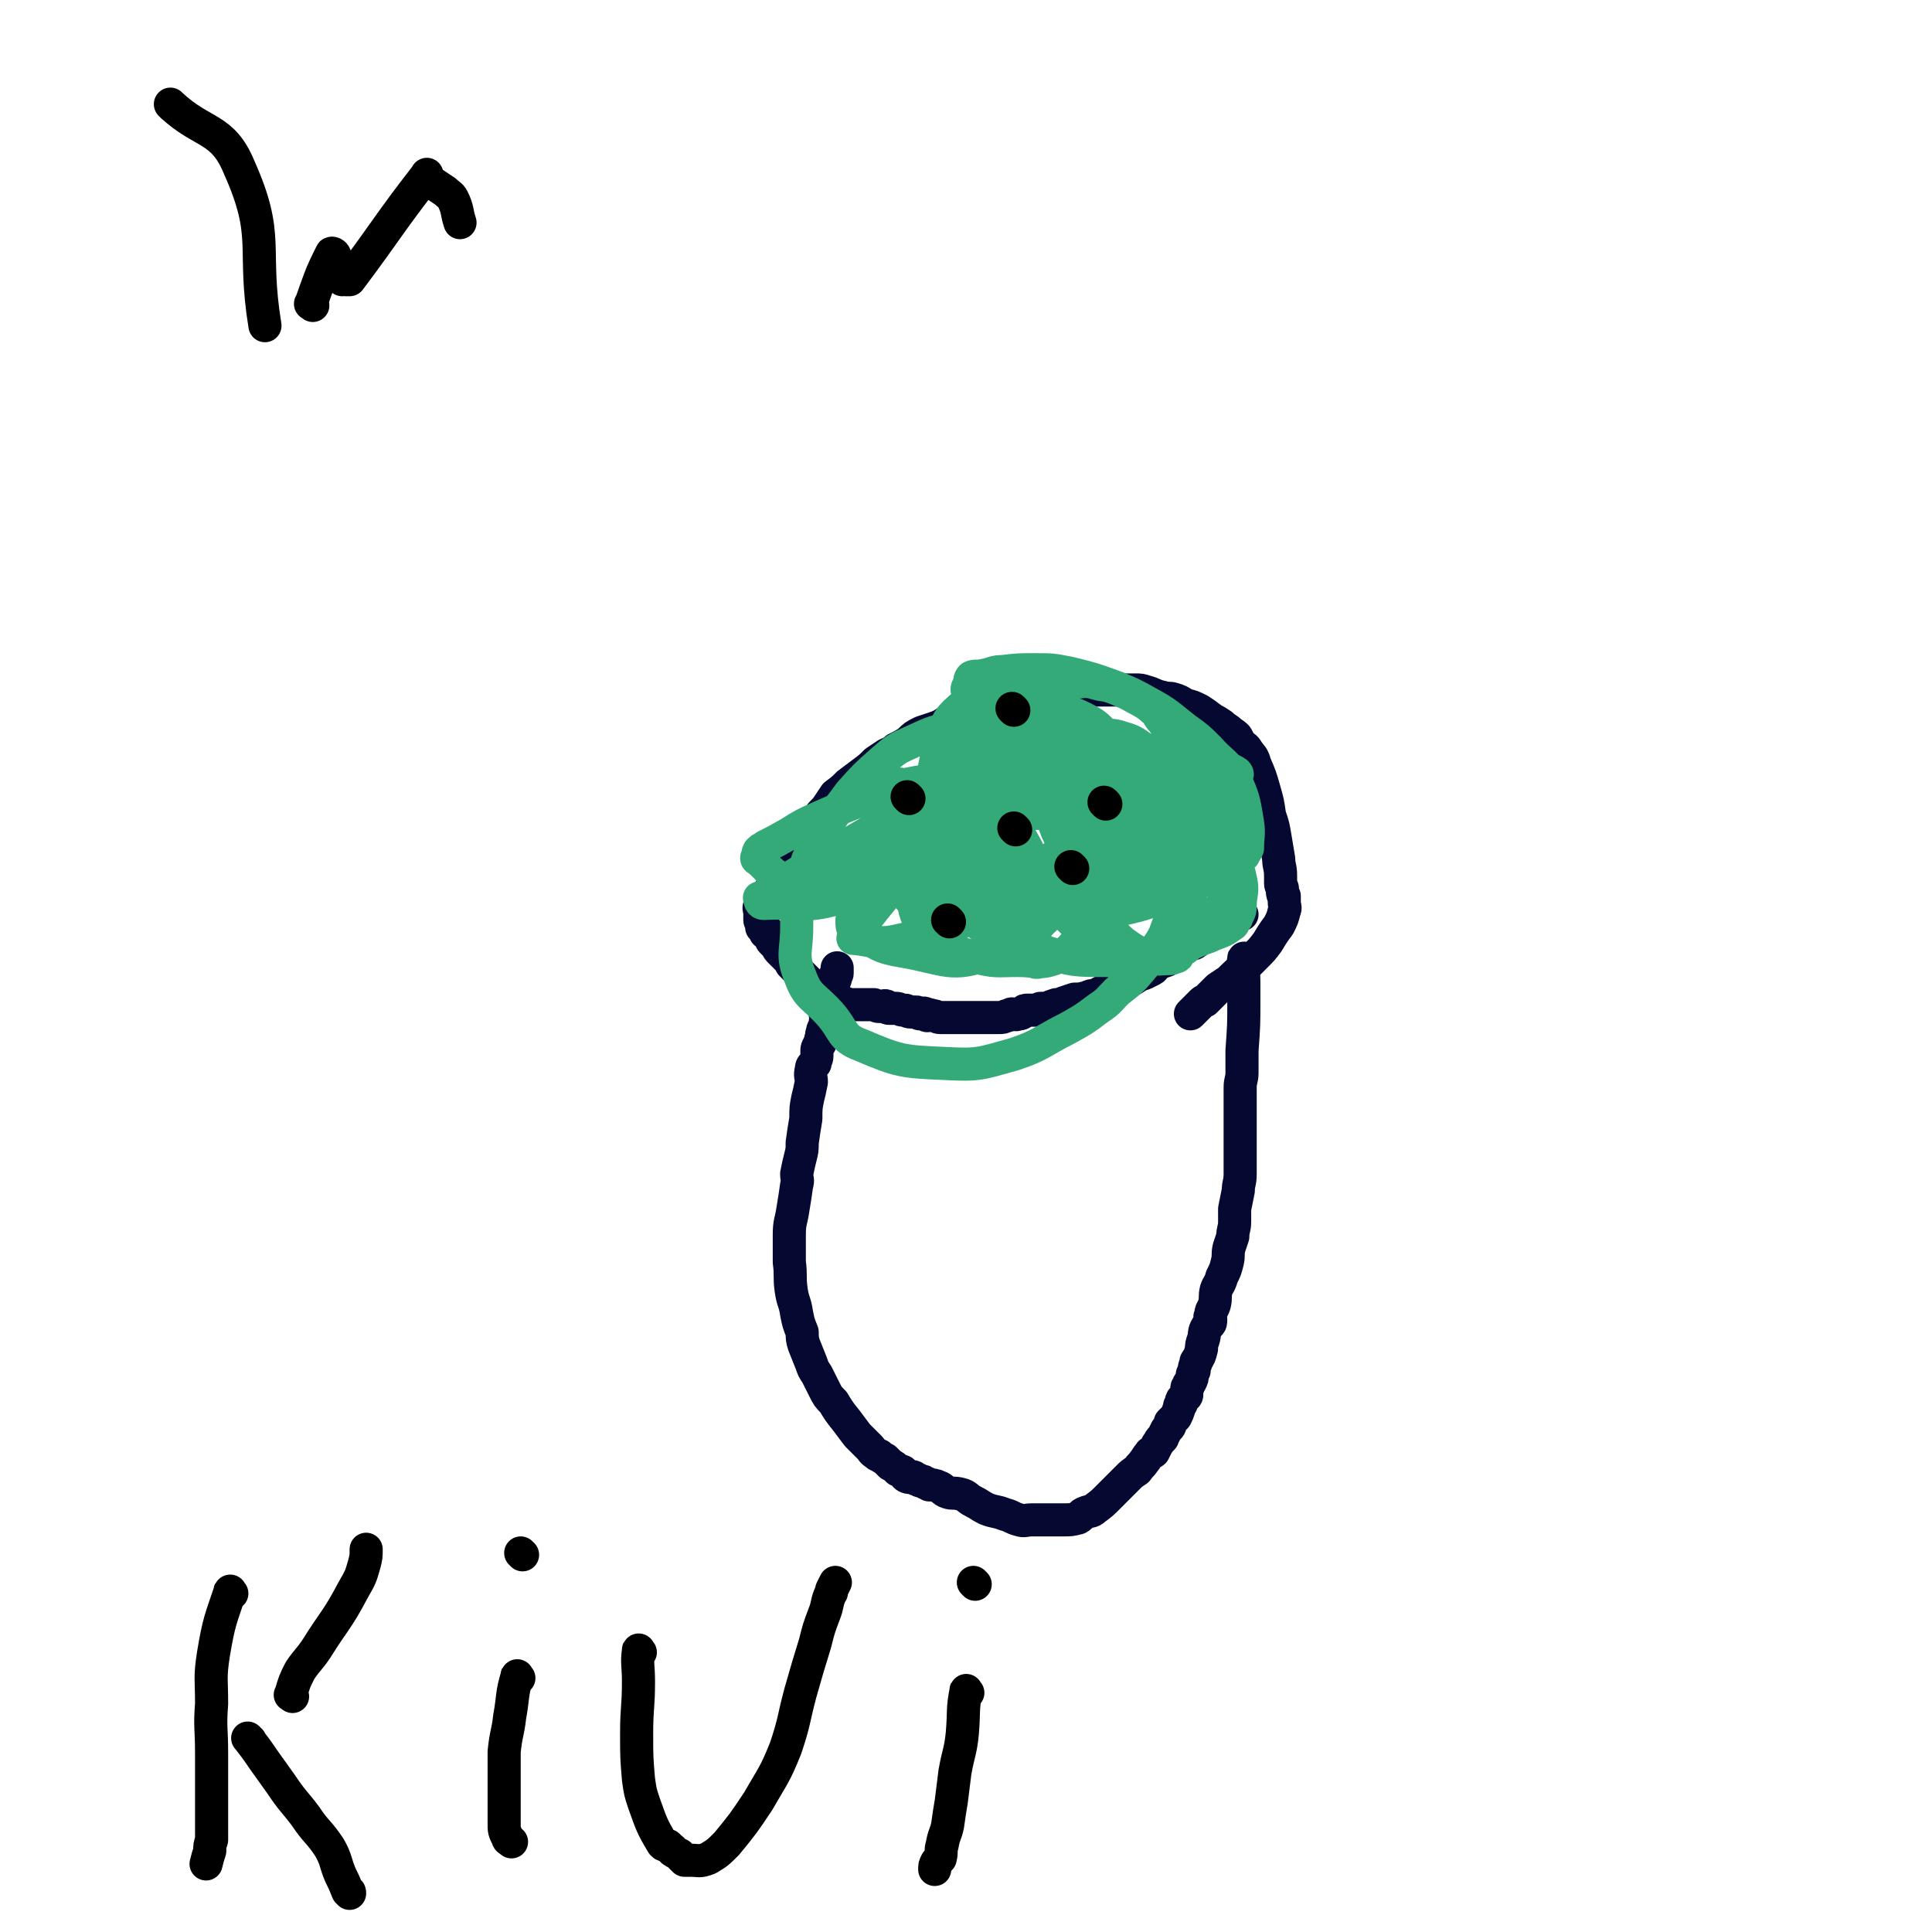 <svg viewBox='0 0 1050 1050' version='1.1' xmlns='http://www.w3.org/2000/svg' xmlns:xlink='http://www.w3.org/1999/xlink'><g fill='none' stroke='#050831' stroke-width='18' stroke-linecap='round' stroke-linejoin='round'><path d='M677,522c-1,-1 -1,-2 -1,-1 -1,5 0,6 0,13 0,5 0,5 0,10 0,13 0,13 -1,27 0,6 0,6 0,12 0,4 -1,4 -1,8 0,4 0,4 0,8 0,4 0,4 0,9 0,5 0,5 0,9 0,5 0,5 0,10 0,6 0,6 0,11 0,5 -1,5 -1,9 -1,5 -1,5 -2,10 0,4 0,4 0,7 0,4 -1,4 -1,8 -1,3 -1,3 -2,6 -1,4 0,4 -1,8 -1,4 -1,4 -3,8 -1,4 -2,4 -3,7 -1,4 0,4 -1,8 -1,3 -2,3 -2,6 -1,1 0,1 0,2 0,2 0,2 -1,3 -1,1 -1,1 -1,1 -2,3 -1,4 -2,7 -1,3 -1,3 -1,5 -1,4 -1,4 -3,7 0,2 -1,2 -1,5 -1,1 0,1 -1,2 0,2 0,2 -1,4 -1,1 -1,1 -1,2 -1,1 -1,1 -1,2 0,1 0,2 0,3 0,1 -1,1 -2,2 -1,1 -1,1 -1,3 -1,1 -1,1 -1,2 -1,3 -1,3 -2,5 -1,1 -1,1 -3,3 0,2 0,2 -1,3 -1,1 -1,1 -1,1 -1,2 -1,2 -2,4 0,1 -1,1 -1,1 -1,1 -1,2 -2,3 -1,2 -1,2 -2,4 -1,1 -2,0 -2,1 -2,2 -2,3 -3,4 -2,3 -2,2 -4,5 -3,2 -3,2 -5,4 -3,3 -3,3 -6,6 -1,1 -1,1 -2,2 -1,1 -1,1 -3,3 -3,3 -3,3 -7,6 -2,2 -3,1 -5,2 -3,1 -2,2 -4,3 -4,1 -4,1 -8,1 -4,0 -4,0 -8,0 -5,0 -5,0 -9,0 -4,0 -4,1 -7,0 -4,-1 -4,-2 -8,-3 -5,-2 -5,-1 -10,-3 -4,-2 -3,-2 -7,-4 -4,-2 -3,-3 -7,-4 -4,-1 -4,0 -7,-1 -3,-1 -2,-2 -5,-3 -2,-1 -3,-1 -5,-1 -1,-1 -1,-1 -2,-1 -1,-1 -1,-1 -2,-1 -1,0 -1,0 -2,-1 0,0 -1,0 -1,0 -1,-1 -1,-1 -1,-1 -1,-1 -1,0 -2,0 -1,0 -2,0 -3,-1 -1,-1 0,-1 -1,-2 -1,-1 -1,0 -3,-1 -2,-2 -2,-2 -4,-3 -2,-2 -2,-2 -3,-3 -2,-1 -2,-1 -3,-2 -1,0 -1,0 -2,-1 -2,-1 -2,-2 -3,-3 -1,-1 -1,-1 -3,-3 -2,-2 -2,-2 -4,-4 -3,-4 -3,-4 -6,-8 -4,-5 -4,-5 -7,-10 -3,-3 -3,-3 -5,-7 -2,-4 -2,-4 -4,-8 -2,-3 -2,-3 -3,-6 -2,-5 -2,-5 -4,-10 -1,-3 -1,-4 -1,-7 -2,-5 -2,-5 -3,-10 -1,-7 -2,-6 -3,-13 -1,-7 0,-8 -1,-15 0,-8 0,-8 0,-15 0,-7 1,-7 2,-14 1,-6 1,-6 2,-13 1,-3 0,-3 0,-6 1,-5 1,-5 2,-9 1,-4 1,-4 1,-8 1,-7 1,-7 2,-13 0,-6 0,-6 1,-11 1,-4 1,-4 2,-9 0,-3 -1,-3 0,-7 0,-2 1,-2 2,-3 0,-2 1,-2 1,-4 0,-1 0,-1 0,-3 0,-1 0,-1 1,-3 1,-1 1,-1 1,-3 1,-2 0,-2 1,-4 0,-2 1,-2 1,-3 1,-2 0,-2 1,-4 0,-2 -1,-2 0,-4 0,-2 1,-2 2,-3 0,-2 0,-2 0,-4 0,-1 0,-1 0,-3 0,-1 1,-1 1,-2 1,-1 1,-1 1,-3 0,0 0,0 0,-1 0,-1 1,-1 1,-2 0,-1 0,-1 0,-2 0,0 1,0 1,-1 0,-1 0,-1 0,-1 0,-1 0,-1 0,-2 0,0 0,0 0,0 '/><path d='M675,497c-1,-1 -1,-2 -1,-1 -5,3 -5,5 -10,9 -1,1 -2,1 -3,2 -2,0 -2,0 -3,1 -2,1 -2,0 -4,1 -2,1 -2,2 -4,3 -1,1 -1,1 -3,1 -3,2 -3,2 -6,4 -2,1 -2,1 -4,2 -1,2 -1,2 -3,3 -3,1 -3,1 -5,2 -2,1 -1,2 -3,3 -2,1 -2,1 -4,2 -3,1 -3,1 -6,3 -2,1 -2,1 -4,2 -1,1 -1,1 -3,1 -2,1 -2,2 -4,2 -3,2 -3,1 -6,2 -2,1 -2,1 -3,2 -3,0 -3,0 -5,1 -4,1 -4,1 -7,1 -3,1 -3,1 -6,2 -2,1 -2,1 -4,1 -3,1 -3,1 -5,2 -2,0 -2,0 -3,0 -1,0 -1,0 -2,1 -1,0 -1,0 -2,0 -2,0 -2,0 -3,0 -2,0 -2,0 -3,1 -1,1 -1,1 -3,1 -1,1 -1,0 -3,0 -1,0 -1,1 -3,1 -2,1 -2,1 -4,1 0,0 0,0 -1,0 -1,0 -1,0 -3,0 0,0 0,0 -1,0 -2,0 -2,0 -3,0 0,0 0,0 -1,0 -1,0 -1,0 -3,0 -1,0 -1,0 -3,0 -2,0 -2,0 -4,0 -1,0 -1,0 -3,0 -2,0 -2,0 -3,0 -2,0 -2,0 -3,0 -2,0 -2,0 -4,0 -2,0 -2,-1 -4,-1 -2,-1 -2,0 -3,0 -1,0 0,-1 -1,-1 -1,-1 -2,0 -3,0 -1,0 -1,-1 -2,-1 -2,0 -2,0 -3,0 -2,0 -2,-1 -3,-1 -1,0 -1,0 -1,0 -2,0 -2,-1 -4,-1 -1,0 -1,0 -1,0 -2,0 -2,0 -3,0 -1,0 0,-1 -1,-1 -1,-1 -2,0 -3,0 0,0 0,0 -1,0 -1,0 -1,0 -3,-1 0,0 0,0 -1,0 -2,0 -2,0 -3,0 0,0 0,0 -1,0 -1,0 -1,0 -3,0 0,0 0,0 -1,0 -1,0 -1,0 -1,0 -1,0 -1,0 -2,0 -1,0 -1,0 -2,0 -1,0 -1,0 -2,-1 0,0 0,0 -1,0 -1,0 -1,0 -1,0 -2,0 -2,-1 -3,-1 -1,0 -1,0 -1,0 -1,0 -1,-1 -3,-1 -1,-1 -1,0 -2,-1 -1,-1 -2,-1 -2,-2 -1,-1 -1,-1 -2,-2 -1,-2 -2,-2 -3,-3 -2,-2 -2,-2 -5,-5 -1,-1 -1,-1 -3,-3 -1,-1 -1,-1 -3,-3 -1,-2 -1,-2 -3,-4 0,-1 0,-1 -1,-1 -1,-1 -1,-1 -2,-2 -1,-1 -1,-1 -2,-3 0,0 0,0 -1,-1 -1,-1 -1,-1 -1,-1 -1,-1 -1,-1 -1,-2 -1,-1 0,-2 -1,-3 -1,0 -1,0 -2,0 0,0 0,-1 0,-1 -1,-1 -1,-1 -2,-2 0,0 0,0 0,-1 0,-1 0,-1 0,-1 0,-1 -1,-1 -1,-2 0,-1 0,-1 0,-1 0,-2 0,-2 0,-3 0,-2 -1,-2 0,-4 1,-3 2,-3 4,-6 3,-4 2,-4 5,-8 2,-3 2,-3 4,-7 2,-2 2,-2 4,-5 1,-2 1,-2 2,-3 2,-3 2,-3 4,-6 1,-2 1,-2 3,-4 1,-2 1,-2 3,-4 1,-2 1,-3 3,-5 2,-3 3,-3 5,-6 2,-3 2,-3 4,-6 4,-3 4,-3 7,-6 4,-3 4,-3 8,-6 4,-3 4,-3 7,-6 3,-2 3,-2 6,-4 2,-1 3,-1 5,-3 4,-2 4,-2 7,-4 3,-3 3,-3 7,-5 3,-1 3,-1 6,-2 3,-1 3,-1 5,-2 3,-2 3,-2 6,-3 3,-2 3,-2 7,-3 4,-2 4,-1 9,-3 3,-1 3,-1 6,-2 4,-1 4,0 7,-1 3,-1 3,-1 6,-2 3,-1 3,-1 6,-1 2,-1 2,-1 5,-1 3,-1 3,0 6,-1 2,-1 2,-1 4,-1 3,-1 3,0 5,0 2,0 2,0 4,0 3,0 3,-1 6,-1 3,0 3,0 6,0 4,0 4,0 8,0 3,0 3,0 7,0 3,0 3,0 7,0 3,0 3,0 6,1 4,1 4,2 9,3 3,1 3,0 6,1 3,1 3,1 6,3 4,1 4,1 8,3 3,2 3,2 7,5 2,1 2,1 5,3 2,2 3,2 5,4 3,2 3,2 4,4 1,2 1,2 2,3 1,1 2,1 3,3 2,3 3,3 4,7 3,7 3,7 5,14 2,7 2,7 3,14 2,6 2,6 3,12 1,6 1,6 2,12 0,4 1,4 1,9 0,2 0,2 0,4 0,2 1,2 1,3 0,1 0,1 0,1 0,2 0,2 1,3 0,0 0,0 0,1 0,1 0,1 0,2 0,3 1,3 0,5 -1,4 -1,4 -3,8 -3,4 -3,4 -6,9 -3,4 -3,4 -6,7 -3,3 -3,3 -6,6 -5,4 -5,4 -9,8 -3,2 -3,2 -6,4 -2,2 -2,2 -5,5 -1,1 -1,1 -2,2 -1,0 -1,0 -2,1 -3,3 -3,3 -6,6 '/></g>
<g fill='none' stroke='#33AA77' stroke-width='18' stroke-linecap='round' stroke-linejoin='round'><path d='M554,496c-1,-1 -2,-1 -1,-1 9,-6 11,-5 22,-12 6,-4 6,-5 11,-11 9,-10 8,-10 16,-22 4,-4 3,-4 6,-9 2,-2 2,-1 3,-3 1,-2 1,-2 1,-4 0,-5 1,-5 0,-10 -1,-6 0,-6 -3,-11 -1,-4 -2,-4 -5,-6 -13,-6 -13,-8 -27,-9 -11,-2 -13,-2 -23,3 -12,5 -11,7 -21,16 -8,7 -7,7 -15,15 -6,7 -7,6 -12,14 -4,5 -3,6 -5,12 -2,7 -3,7 -4,13 -1,7 0,7 0,14 0,6 -1,6 1,12 2,5 2,5 5,9 3,3 4,3 8,6 9,5 9,6 19,8 11,3 12,2 23,2 10,0 12,2 20,-1 10,-4 9,-7 17,-14 7,-7 8,-7 14,-14 6,-7 5,-8 10,-16 3,-6 5,-5 7,-12 2,-6 1,-6 2,-13 0,-5 0,-5 0,-10 0,-3 2,-4 0,-6 -3,-4 -4,-3 -9,-5 -9,-4 -9,-6 -18,-7 -13,-2 -13,0 -26,2 -11,2 -12,2 -23,6 -9,4 -9,6 -18,11 -8,5 -9,5 -17,11 -5,4 -5,4 -10,8 -3,3 -3,3 -5,6 -3,5 -4,5 -4,10 -1,5 -2,6 1,10 6,6 7,7 16,9 19,5 20,3 39,3 12,0 13,1 25,-4 11,-4 10,-6 20,-13 9,-7 9,-7 17,-15 5,-4 4,-5 8,-9 3,-4 3,-4 5,-8 2,-3 3,-3 4,-7 1,-3 1,-3 0,-6 0,-3 1,-4 -1,-5 -9,-4 -10,-4 -20,-5 -12,-2 -13,-3 -24,0 -12,3 -12,5 -24,11 -10,6 -10,6 -20,13 -7,4 -7,4 -14,9 -3,3 -3,4 -5,7 -3,4 -4,4 -6,8 -1,5 -1,6 0,10 1,4 2,6 6,7 16,5 18,7 34,5 18,-3 19,-5 35,-15 12,-7 12,-8 21,-19 10,-11 9,-12 17,-24 2,-3 1,-3 3,-6 0,0 0,0 1,0 1,0 1,0 1,-1 0,-1 0,-2 -1,-3 -8,-3 -8,-5 -17,-5 -19,1 -20,1 -40,7 -18,5 -18,5 -35,14 -16,8 -15,9 -31,19 -12,6 -12,5 -23,13 -6,3 -6,4 -11,8 -3,4 -3,4 -6,8 -3,3 -4,3 -5,6 0,3 0,5 2,6 12,7 13,9 26,11 23,4 26,9 47,1 29,-11 26,-19 53,-39 19,-15 18,-16 37,-31 0,0 0,0 0,0 0,0 1,0 1,0 0,-1 0,-1 0,-2 0,-1 1,-2 0,-2 -7,-5 -8,-6 -17,-7 -17,-3 -18,-4 -35,-2 -19,2 -19,4 -37,11 -13,4 -13,5 -25,11 -9,3 -9,3 -18,7 -3,2 -3,2 -7,4 -1,1 -1,0 -3,1 -1,1 -1,1 -2,2 0,0 0,1 0,1 0,1 -1,1 -1,2 1,1 1,2 3,2 13,4 13,6 27,6 15,0 15,-1 30,-6 19,-5 19,-5 36,-14 8,-3 7,-4 14,-10 5,-4 6,-3 11,-8 2,-3 1,-3 2,-6 1,-2 2,-2 2,-4 0,-2 1,-2 0,-3 -2,-3 -2,-5 -5,-5 -17,-2 -19,-6 -36,0 -23,8 -22,12 -43,27 -20,13 -20,13 -38,28 -7,6 -6,6 -12,13 -3,4 -3,4 -7,8 -1,2 -1,2 -3,4 -1,1 -1,1 -1,3 0,1 -1,1 0,1 12,1 13,4 25,1 24,-5 24,-6 46,-15 24,-10 24,-12 47,-24 16,-8 16,-8 31,-16 1,0 1,-1 2,-1 1,-1 1,0 2,-1 1,-1 1,-1 2,-1 0,-1 0,-1 0,-2 -1,-2 0,-4 -3,-4 -20,-4 -21,-5 -43,-5 -19,0 -20,0 -39,4 -20,4 -20,6 -40,13 -10,3 -9,3 -19,7 -12,3 -12,3 -23,6 -4,1 -4,1 -7,2 -2,1 -2,1 -3,2 0,0 0,0 -1,0 0,0 -1,0 0,0 15,-2 16,1 32,-3 26,-7 27,-7 52,-18 25,-10 25,-11 49,-24 17,-10 16,-11 33,-21 2,-1 2,-1 4,-2 1,0 1,0 2,-1 1,-1 2,-1 1,-1 -10,-3 -12,-6 -23,-4 -27,5 -28,7 -54,18 -26,11 -26,12 -51,25 -21,11 -21,12 -42,24 -10,5 -10,5 -20,12 -5,3 -5,3 -9,7 -1,0 -1,-1 -1,0 -1,0 -2,0 -1,0 0,1 0,3 2,3 21,-1 23,3 44,-4 26,-8 26,-12 50,-26 16,-9 16,-10 31,-20 6,-4 5,-4 11,-8 3,-2 3,-1 6,-3 1,-1 1,-1 1,-1 1,-1 1,-1 2,-2 0,0 1,0 1,0 -5,-2 -6,-3 -11,-3 -15,-2 -15,-2 -30,-1 -15,1 -16,1 -31,4 -12,3 -12,4 -24,9 -10,4 -10,4 -19,8 -9,4 -9,4 -17,9 -7,4 -7,4 -13,7 -1,1 -2,1 -3,2 -1,1 -1,1 -1,3 -1,1 -1,2 0,2 7,6 7,9 16,11 21,4 23,4 44,1 21,-3 21,-5 41,-13 13,-6 12,-7 24,-15 9,-7 9,-8 18,-16 4,-4 4,-5 8,-10 2,-1 2,-1 4,-3 1,-1 1,-1 1,-3 0,0 0,0 0,-1 0,-2 1,-3 0,-5 -3,-4 -4,-4 -8,-6 -8,-5 -8,-6 -18,-8 -11,-3 -11,-4 -22,-3 -12,1 -13,2 -24,7 -9,4 -9,4 -17,11 -9,8 -9,8 -17,17 -8,11 -9,11 -16,23 -6,11 -7,11 -10,24 -3,13 -3,13 -3,26 0,13 -3,15 2,27 4,11 7,10 16,20 8,9 6,13 17,17 21,9 23,9 46,10 18,1 19,0 37,-5 15,-5 15,-7 29,-14 9,-5 9,-5 17,-11 6,-4 5,-4 10,-9 6,-5 7,-5 12,-11 6,-7 6,-7 11,-15 4,-6 3,-6 6,-13 1,-3 1,-3 1,-7 1,-5 2,-5 2,-10 0,-7 1,-7 0,-14 -1,-6 -2,-6 -5,-13 -2,-4 -2,-4 -6,-9 -3,-4 -3,-4 -7,-8 -5,-5 -5,-5 -10,-9 -8,-6 -7,-7 -16,-12 -11,-6 -12,-5 -24,-9 -9,-4 -9,-4 -18,-5 -7,-1 -7,0 -14,0 -6,0 -6,-2 -12,0 -6,2 -7,3 -12,7 -5,4 -5,4 -7,9 -4,6 -5,6 -7,14 -1,9 -1,9 0,19 1,9 1,9 6,17 5,10 6,10 14,19 6,8 5,10 14,15 14,9 15,8 32,13 16,5 17,5 34,5 17,1 17,-1 33,-5 12,-2 11,-4 23,-8 6,-3 7,-2 12,-6 2,-1 1,-1 2,-3 0,-1 1,0 1,-1 1,-3 2,-3 2,-6 0,-8 2,-8 0,-16 -2,-9 -3,-9 -7,-16 -5,-8 -5,-8 -10,-15 -5,-7 -5,-8 -11,-14 -8,-7 -9,-6 -18,-13 -7,-6 -7,-7 -14,-11 -7,-4 -7,-4 -15,-6 -7,-3 -7,-3 -14,-5 -5,-1 -5,0 -11,-1 -3,0 -3,0 -6,0 0,0 0,0 -1,0 0,0 -1,0 -1,1 -1,3 -2,5 0,8 6,7 7,6 15,12 12,7 12,9 24,12 14,4 15,1 30,1 9,0 9,0 18,-1 6,-1 6,-2 12,-4 2,0 2,0 4,-1 1,0 1,-1 2,-1 0,0 1,0 1,-1 0,-1 1,-1 0,-2 -3,-2 -4,-2 -8,-3 -10,-1 -11,0 -21,0 -7,0 -7,-2 -14,0 -8,2 -8,4 -15,8 -7,4 -6,5 -13,10 -5,4 -5,3 -9,8 -4,4 -4,4 -7,9 -3,4 -4,4 -6,9 -1,3 0,3 0,7 0,4 -1,4 0,7 2,4 3,4 6,6 7,3 7,4 14,6 7,1 7,1 15,0 6,0 6,0 11,-2 6,-2 6,-3 10,-6 2,-1 2,-2 4,-4 3,-4 3,-4 5,-9 2,-5 2,-6 3,-11 0,-7 0,-7 0,-13 0,-6 0,-6 -2,-11 -2,-5 -3,-4 -5,-9 -2,-2 -2,-3 -4,-5 -6,-5 -7,-5 -13,-9 -6,-4 -6,-5 -13,-7 -6,-2 -6,-1 -12,-2 -5,0 -5,0 -10,0 -4,0 -4,0 -7,2 -2,0 -2,0 -3,1 -2,2 -2,2 -2,5 -1,6 -1,6 -1,13 0,5 -2,6 0,11 3,6 5,5 10,11 4,4 3,5 8,8 9,6 9,6 19,10 10,4 10,4 20,6 7,2 7,1 15,1 5,0 5,1 10,0 1,0 1,-1 2,-2 0,0 1,0 1,-1 1,-6 1,-7 1,-13 0,-10 1,-10 -1,-19 -2,-9 -2,-9 -7,-17 -4,-8 -6,-7 -12,-14 -5,-7 -4,-8 -11,-13 -7,-6 -8,-6 -17,-11 -9,-4 -9,-4 -18,-6 -8,-2 -8,-2 -15,-3 -7,0 -7,0 -14,0 -4,0 -5,-1 -9,0 -2,0 -1,1 -3,3 -2,2 -3,1 -4,4 -5,13 -5,14 -7,28 -2,15 -3,15 0,30 3,12 5,11 10,23 4,8 5,8 9,16 4,5 3,5 7,9 5,4 5,4 11,7 7,3 7,4 15,6 7,1 7,0 14,0 6,-1 7,-1 12,-4 3,-1 3,-2 5,-4 4,-4 5,-3 8,-8 5,-8 4,-8 7,-17 3,-8 4,-8 5,-17 1,-7 1,-8 0,-15 -1,-8 -1,-8 -3,-15 -1,-7 -1,-7 -4,-13 -3,-5 -4,-4 -7,-9 -3,-3 -2,-4 -6,-7 -5,-5 -5,-5 -12,-8 -8,-4 -8,-4 -16,-5 -7,-2 -7,-2 -14,-1 -7,0 -7,1 -14,4 -5,3 -6,2 -10,7 -5,7 -5,7 -8,15 -5,11 -6,11 -7,23 -1,9 0,10 2,19 4,11 5,11 11,22 6,14 6,14 14,27 5,7 5,7 12,14 5,5 5,6 13,10 11,4 12,4 24,6 9,1 10,2 18,0 6,-2 6,-4 12,-8 3,-3 3,-2 6,-6 4,-5 4,-6 7,-12 3,-6 4,-6 4,-13 1,-9 1,-9 -1,-17 -1,-8 -1,-8 -3,-15 -2,-7 -2,-8 -6,-13 -3,-4 -5,-3 -9,-6 -6,-5 -6,-6 -12,-9 -6,-4 -6,-3 -13,-5 -7,-2 -7,-3 -14,-3 -9,-1 -9,-1 -17,0 -6,1 -6,1 -11,2 -3,1 -3,1 -5,3 -1,1 0,1 0,2 -1,3 -3,3 -3,6 1,8 1,8 4,16 4,7 4,7 10,13 6,5 7,5 14,9 7,4 7,4 15,8 5,2 5,2 11,4 5,1 5,1 10,2 5,1 5,1 11,2 0,0 0,-1 1,-1 1,0 1,1 1,0 1,-6 2,-7 0,-14 -4,-9 -5,-9 -12,-17 -4,-7 -5,-7 -10,-12 -7,-7 -6,-8 -14,-12 -6,-4 -7,-3 -14,-5 -7,-2 -7,-3 -15,-4 -3,-1 -3,1 -7,1 -2,0 -3,-1 -5,0 -2,1 -1,2 -2,4 -1,8 -4,8 -2,16 3,18 5,18 13,35 9,18 9,18 19,35 3,4 4,4 8,8 7,5 7,5 15,8 5,2 5,1 10,1 2,0 2,0 4,-1 1,0 1,0 1,-1 3,-9 4,-9 5,-18 2,-13 3,-13 1,-27 -2,-13 -4,-13 -9,-25 -4,-10 -4,-10 -10,-20 -6,-9 -6,-9 -13,-17 -5,-5 -5,-4 -10,-9 -6,-5 -5,-7 -12,-11 -9,-5 -10,-4 -19,-8 -8,-3 -8,-4 -16,-6 -6,-1 -6,-1 -12,-1 -6,0 -6,0 -12,1 -5,1 -6,1 -9,5 -8,7 -9,8 -12,18 -5,18 -6,20 -3,38 3,18 7,17 16,34 11,19 11,18 23,36 2,3 3,3 5,5 2,2 2,2 5,5 1,1 0,1 2,2 0,0 0,0 1,0 1,1 1,1 2,2 0,0 0,0 1,0 0,-5 0,-6 -1,-11 -3,-13 -3,-14 -8,-26 -4,-8 -4,-8 -9,-15 -3,-5 -3,-5 -8,-10 -4,-5 -4,-5 -9,-10 -7,-6 -7,-7 -14,-12 -7,-5 -7,-4 -14,-8 -5,-3 -5,-3 -9,-4 -3,-1 -3,-1 -6,-1 -2,0 -2,0 -4,0 0,0 -1,0 -1,0 0,4 -1,5 1,9 10,13 11,13 24,24 15,12 15,12 32,21 17,9 17,10 36,15 15,3 16,2 32,0 19,-4 19,-5 37,-12 9,-3 9,-4 18,-8 5,-4 5,-4 10,-8 2,-1 2,0 4,-2 1,0 1,0 1,-1 1,-1 1,-1 2,-3 0,-7 1,-7 0,-14 -2,-12 -2,-13 -7,-24 -5,-9 -7,-8 -14,-16 -6,-6 -6,-6 -13,-11 -9,-7 -9,-8 -20,-14 -9,-5 -9,-5 -19,-9 -11,-4 -11,-4 -23,-7 -10,-2 -10,-2 -20,-2 -8,0 -9,0 -17,1 -5,0 -5,1 -10,2 -4,1 -5,0 -7,1 -1,1 -1,2 -1,3 -1,3 -2,3 -1,5 4,15 3,16 12,29 10,14 12,13 25,25 12,11 12,11 25,21 8,6 8,6 16,11 7,3 8,3 16,5 9,2 9,1 18,2 6,0 6,0 13,0 4,0 4,0 8,0 2,0 2,0 4,0 0,0 0,0 1,0 0,0 1,0 1,0 1,-1 0,-1 0,-3 0,-4 1,-4 0,-9 -1,-4 -1,-4 -3,-8 -2,-4 -3,-3 -6,-7 -2,-2 -2,-2 -4,-4 -3,-3 -3,-3 -5,-5 -4,-5 -4,-5 -7,-10 '/></g>
<g fill='none' stroke='#000000' stroke-width='18' stroke-linecap='round' stroke-linejoin='round'><path d='M552,451c-1,-1 -1,-1 -1,-1 '/><path d='M601,437c-1,-1 -1,-1 -1,-1 '/><path d='M551,386c-1,-1 -1,-1 -1,-1 '/><path d='M494,434c-1,-1 -1,-1 -1,-1 '/><path d='M583,472c-1,-1 -1,-1 -1,-1 '/><path d='M516,501c-1,-1 -1,-1 -1,-1 '/><path d='M126,866c-1,-1 -1,-2 -1,-1 -5,15 -6,16 -9,34 -2,13 -1,13 -1,27 -1,13 0,13 0,27 0,11 0,11 0,21 0,6 0,6 0,11 0,4 0,4 0,9 0,2 0,2 0,4 0,1 0,1 0,2 -1,3 -1,3 -1,6 -1,3 -1,3 -2,7 '/><path d='M136,946c-1,-1 -2,-2 -1,-1 3,4 4,5 8,11 5,7 5,7 10,14 6,9 7,9 13,17 6,9 7,8 13,17 4,7 3,8 6,15 2,4 2,4 4,9 1,0 1,0 1,1 '/><path d='M159,922c-1,-1 -2,-1 -1,-1 2,-7 2,-7 5,-13 4,-6 5,-6 9,-12 10,-16 11,-15 20,-32 4,-7 4,-7 6,-14 1,-4 1,-4 1,-8 '/><path d='M282,912c-1,-1 -1,-2 -1,-1 -3,10 -2,11 -4,22 -1,9 -2,9 -3,19 0,7 0,7 0,14 0,7 0,7 0,14 0,4 0,4 0,7 0,2 0,2 0,4 0,4 0,4 2,8 0,1 1,1 2,2 '/><path d='M284,845c-1,-1 -1,-1 -1,-1 '/><path d='M348,898c-1,-1 -1,-2 -1,-1 -1,7 0,8 0,17 0,14 -1,14 -1,28 0,13 0,13 1,25 1,7 1,7 3,13 4,11 4,12 10,22 1,1 1,1 3,1 1,1 1,1 2,2 1,0 0,1 1,1 1,1 2,1 3,2 1,0 0,0 1,1 1,1 1,1 2,2 0,0 0,0 1,0 1,0 1,0 2,0 5,0 5,1 10,-1 5,-3 5,-3 10,-8 9,-11 9,-11 17,-23 8,-14 9,-14 15,-29 5,-15 4,-15 8,-30 4,-14 4,-14 8,-27 2,-8 2,-8 5,-16 2,-5 1,-5 3,-10 1,-2 1,-1 1,-3 1,-2 1,-2 2,-4 0,0 0,0 0,0 '/><path d='M526,920c-1,-1 -1,-2 -1,-1 -2,10 -1,11 -2,23 -1,10 -2,10 -4,21 -1,8 -1,8 -2,16 -1,6 -1,6 -2,13 -1,5 -2,5 -3,11 -1,3 0,3 -1,7 -1,1 -1,1 -2,2 -1,2 -1,2 -1,4 0,0 0,0 0,0 '/><path d='M530,861c-1,-1 -1,-1 -1,-1 '/><path d='M94,58c-1,-1 -2,-2 -1,-1 17,16 28,12 37,34 17,38 7,43 14,86 '/><path d='M170,166c-1,-1 -2,-1 -1,-1 5,-14 5,-15 11,-27 0,-1 2,0 2,1 1,2 0,3 0,6 0,1 0,1 0,2 0,0 0,0 0,0 0,1 0,1 0,2 0,0 1,0 2,1 0,0 0,0 0,0 1,1 1,1 2,2 0,0 0,-1 0,-1 1,0 1,0 2,0 0,0 0,1 0,1 0,0 1,0 1,0 1,0 1,0 1,0 21,-28 21,-30 42,-57 0,-1 0,1 0,2 0,1 0,1 1,1 1,1 2,1 3,2 3,2 3,2 6,4 2,2 3,2 4,4 3,6 2,7 4,13 '/></g>
</svg>